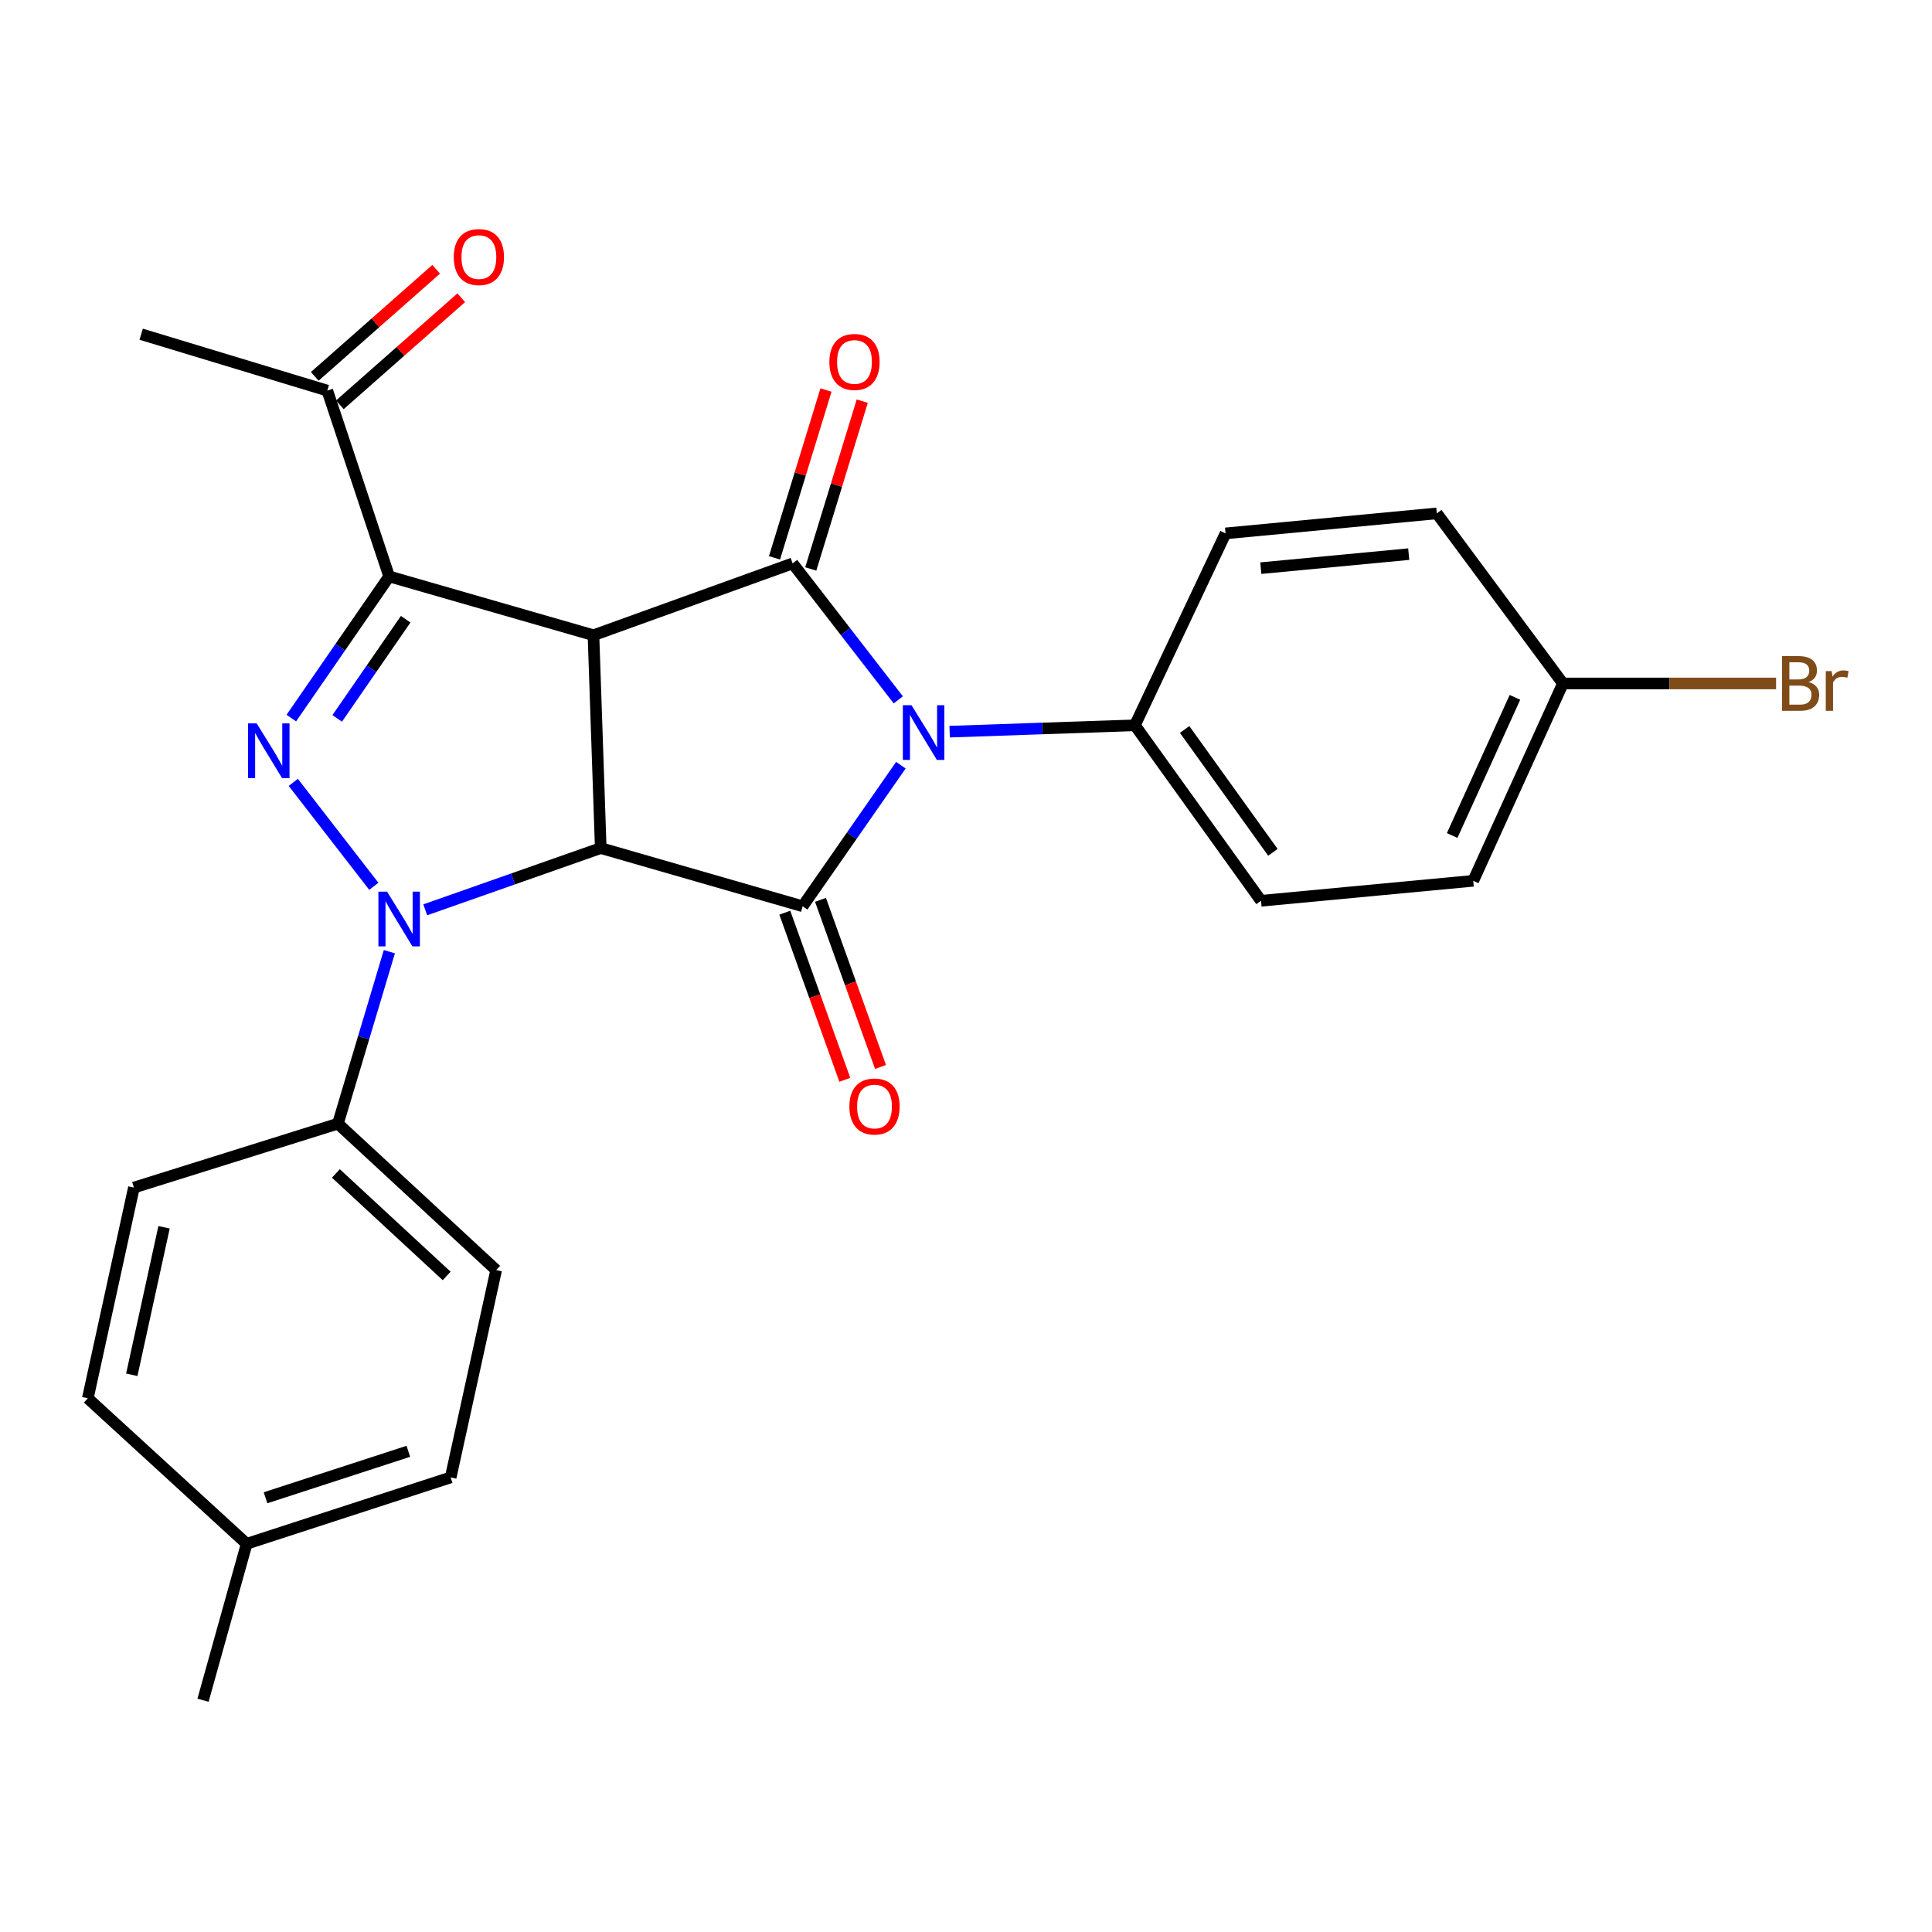 <?xml version='1.0' encoding='iso-8859-1'?>
<svg version='1.1' baseProfile='full'
              xmlns='http://www.w3.org/2000/svg'
                      xmlns:rdkit='http://www.rdkit.org/xml'
                      xmlns:xlink='http://www.w3.org/1999/xlink'
                  xml:space='preserve'
width='1000px' height='1000px' viewBox='0 0 1000 1000'>
<!-- END OF HEADER -->
<rect style='opacity:1.0;fill:#FFFFFF;stroke:none' width='1000' height='1000' x='0' y='0'> </rect>
<path class='bond-0' d='M 310.943,438.966 L 307.18,328.8' style='fill:none;fill-rule:evenodd;stroke:#000000;stroke-width:6px;stroke-linecap:butt;stroke-linejoin:miter;stroke-opacity:1' />
<path class='bond-1' d='M 310.943,438.966 L 265.525,454.942' style='fill:none;fill-rule:evenodd;stroke:#000000;stroke-width:6px;stroke-linecap:butt;stroke-linejoin:miter;stroke-opacity:1' />
<path class='bond-1' d='M 265.525,454.942 L 220.107,470.919' style='fill:none;fill-rule:evenodd;stroke:#0000FF;stroke-width:6px;stroke-linecap:butt;stroke-linejoin:miter;stroke-opacity:1' />
<path class='bond-3' d='M 310.943,438.966 L 415.448,469.082' style='fill:none;fill-rule:evenodd;stroke:#000000;stroke-width:6px;stroke-linecap:butt;stroke-linejoin:miter;stroke-opacity:1' />
<path class='bond-4' d='M 307.18,328.8 L 410.267,291.616' style='fill:none;fill-rule:evenodd;stroke:#000000;stroke-width:6px;stroke-linecap:butt;stroke-linejoin:miter;stroke-opacity:1' />
<path class='bond-5' d='M 307.18,328.8 L 201.421,298.357' style='fill:none;fill-rule:evenodd;stroke:#000000;stroke-width:6px;stroke-linecap:butt;stroke-linejoin:miter;stroke-opacity:1' />
<path class='bond-6' d='M 193.495,458.755 L 151.81,404.963' style='fill:none;fill-rule:evenodd;stroke:#0000FF;stroke-width:6px;stroke-linecap:butt;stroke-linejoin:miter;stroke-opacity:1' />
<path class='bond-7' d='M 201.538,492.594 L 188.221,537.099' style='fill:none;fill-rule:evenodd;stroke:#0000FF;stroke-width:6px;stroke-linecap:butt;stroke-linejoin:miter;stroke-opacity:1' />
<path class='bond-7' d='M 188.221,537.099 L 174.905,581.603' style='fill:none;fill-rule:evenodd;stroke:#000000;stroke-width:6px;stroke-linecap:butt;stroke-linejoin:miter;stroke-opacity:1' />
<path class='bond-2' d='M 466.29,396.07 L 440.869,432.576' style='fill:none;fill-rule:evenodd;stroke:#0000FF;stroke-width:6px;stroke-linecap:butt;stroke-linejoin:miter;stroke-opacity:1' />
<path class='bond-2' d='M 440.869,432.576 L 415.448,469.082' style='fill:none;fill-rule:evenodd;stroke:#000000;stroke-width:6px;stroke-linecap:butt;stroke-linejoin:miter;stroke-opacity:1' />
<path class='bond-8' d='M 491.533,378.707 L 539.48,377.057' style='fill:none;fill-rule:evenodd;stroke:#0000FF;stroke-width:6px;stroke-linecap:butt;stroke-linejoin:miter;stroke-opacity:1' />
<path class='bond-8' d='M 539.48,377.057 L 587.427,375.408' style='fill:none;fill-rule:evenodd;stroke:#000000;stroke-width:6px;stroke-linecap:butt;stroke-linejoin:miter;stroke-opacity:1' />
<path class='bond-27' d='M 464.95,362.243 L 437.609,326.929' style='fill:none;fill-rule:evenodd;stroke:#0000FF;stroke-width:6px;stroke-linecap:butt;stroke-linejoin:miter;stroke-opacity:1' />
<path class='bond-27' d='M 437.609,326.929 L 410.267,291.616' style='fill:none;fill-rule:evenodd;stroke:#000000;stroke-width:6px;stroke-linecap:butt;stroke-linejoin:miter;stroke-opacity:1' />
<path class='bond-11' d='M 406.209,472.4 L 421.741,515.647' style='fill:none;fill-rule:evenodd;stroke:#000000;stroke-width:6px;stroke-linecap:butt;stroke-linejoin:miter;stroke-opacity:1' />
<path class='bond-11' d='M 421.741,515.647 L 437.273,558.895' style='fill:none;fill-rule:evenodd;stroke:#FF0000;stroke-width:6px;stroke-linecap:butt;stroke-linejoin:miter;stroke-opacity:1' />
<path class='bond-11' d='M 424.687,465.763 L 440.219,509.011' style='fill:none;fill-rule:evenodd;stroke:#000000;stroke-width:6px;stroke-linecap:butt;stroke-linejoin:miter;stroke-opacity:1' />
<path class='bond-11' d='M 440.219,509.011 L 455.751,552.259' style='fill:none;fill-rule:evenodd;stroke:#FF0000;stroke-width:6px;stroke-linecap:butt;stroke-linejoin:miter;stroke-opacity:1' />
<path class='bond-10' d='M 419.652,294.495 L 432.976,251.064' style='fill:none;fill-rule:evenodd;stroke:#000000;stroke-width:6px;stroke-linecap:butt;stroke-linejoin:miter;stroke-opacity:1' />
<path class='bond-10' d='M 432.976,251.064 L 446.301,207.632' style='fill:none;fill-rule:evenodd;stroke:#FF0000;stroke-width:6px;stroke-linecap:butt;stroke-linejoin:miter;stroke-opacity:1' />
<path class='bond-10' d='M 400.882,288.737 L 414.206,245.305' style='fill:none;fill-rule:evenodd;stroke:#000000;stroke-width:6px;stroke-linecap:butt;stroke-linejoin:miter;stroke-opacity:1' />
<path class='bond-10' d='M 414.206,245.305 L 427.53,201.874' style='fill:none;fill-rule:evenodd;stroke:#FF0000;stroke-width:6px;stroke-linecap:butt;stroke-linejoin:miter;stroke-opacity:1' />
<path class='bond-9' d='M 201.421,298.357 L 169.408,202.175' style='fill:none;fill-rule:evenodd;stroke:#000000;stroke-width:6px;stroke-linecap:butt;stroke-linejoin:miter;stroke-opacity:1' />
<path class='bond-26' d='M 201.421,298.357 L 176.105,335.02' style='fill:none;fill-rule:evenodd;stroke:#000000;stroke-width:6px;stroke-linecap:butt;stroke-linejoin:miter;stroke-opacity:1' />
<path class='bond-26' d='M 176.105,335.02 L 150.788,371.683' style='fill:none;fill-rule:evenodd;stroke:#0000FF;stroke-width:6px;stroke-linecap:butt;stroke-linejoin:miter;stroke-opacity:1' />
<path class='bond-26' d='M 209.982,320.512 L 192.261,346.176' style='fill:none;fill-rule:evenodd;stroke:#000000;stroke-width:6px;stroke-linecap:butt;stroke-linejoin:miter;stroke-opacity:1' />
<path class='bond-26' d='M 192.261,346.176 L 174.539,371.84' style='fill:none;fill-rule:evenodd;stroke:#0000FF;stroke-width:6px;stroke-linecap:butt;stroke-linejoin:miter;stroke-opacity:1' />
<path class='bond-13' d='M 174.905,581.603 L 256.809,657.389' style='fill:none;fill-rule:evenodd;stroke:#000000;stroke-width:6px;stroke-linecap:butt;stroke-linejoin:miter;stroke-opacity:1' />
<path class='bond-13' d='M 173.856,607.382 L 231.19,660.432' style='fill:none;fill-rule:evenodd;stroke:#000000;stroke-width:6px;stroke-linecap:butt;stroke-linejoin:miter;stroke-opacity:1' />
<path class='bond-14' d='M 174.905,581.603 L 69.309,614.686' style='fill:none;fill-rule:evenodd;stroke:#000000;stroke-width:6px;stroke-linecap:butt;stroke-linejoin:miter;stroke-opacity:1' />
<path class='bond-15' d='M 587.427,375.408 L 652.698,466.246' style='fill:none;fill-rule:evenodd;stroke:#000000;stroke-width:6px;stroke-linecap:butt;stroke-linejoin:miter;stroke-opacity:1' />
<path class='bond-15' d='M 613.162,377.577 L 658.851,441.163' style='fill:none;fill-rule:evenodd;stroke:#000000;stroke-width:6px;stroke-linecap:butt;stroke-linejoin:miter;stroke-opacity:1' />
<path class='bond-16' d='M 587.427,375.408 L 634.34,276.084' style='fill:none;fill-rule:evenodd;stroke:#000000;stroke-width:6px;stroke-linecap:butt;stroke-linejoin:miter;stroke-opacity:1' />
<path class='bond-12' d='M 175.901,209.537 L 207.322,181.825' style='fill:none;fill-rule:evenodd;stroke:#000000;stroke-width:6px;stroke-linecap:butt;stroke-linejoin:miter;stroke-opacity:1' />
<path class='bond-12' d='M 207.322,181.825 L 238.743,154.112' style='fill:none;fill-rule:evenodd;stroke:#FF0000;stroke-width:6px;stroke-linecap:butt;stroke-linejoin:miter;stroke-opacity:1' />
<path class='bond-12' d='M 162.914,194.812 L 194.335,167.1' style='fill:none;fill-rule:evenodd;stroke:#000000;stroke-width:6px;stroke-linecap:butt;stroke-linejoin:miter;stroke-opacity:1' />
<path class='bond-12' d='M 194.335,167.1 L 225.757,139.387' style='fill:none;fill-rule:evenodd;stroke:#FF0000;stroke-width:6px;stroke-linecap:butt;stroke-linejoin:miter;stroke-opacity:1' />
<path class='bond-24' d='M 169.408,202.175 L 73.072,172.986' style='fill:none;fill-rule:evenodd;stroke:#000000;stroke-width:6px;stroke-linecap:butt;stroke-linejoin:miter;stroke-opacity:1' />
<path class='bond-21' d='M 256.809,657.389 L 233.271,764.708' style='fill:none;fill-rule:evenodd;stroke:#000000;stroke-width:6px;stroke-linecap:butt;stroke-linejoin:miter;stroke-opacity:1' />
<path class='bond-20' d='M 69.309,614.686 L 45.455,723.75' style='fill:none;fill-rule:evenodd;stroke:#000000;stroke-width:6px;stroke-linecap:butt;stroke-linejoin:miter;stroke-opacity:1' />
<path class='bond-20' d='M 84.911,635.241 L 68.213,711.586' style='fill:none;fill-rule:evenodd;stroke:#000000;stroke-width:6px;stroke-linecap:butt;stroke-linejoin:miter;stroke-opacity:1' />
<path class='bond-19' d='M 652.698,466.246 L 762.547,455.905' style='fill:none;fill-rule:evenodd;stroke:#000000;stroke-width:6px;stroke-linecap:butt;stroke-linejoin:miter;stroke-opacity:1' />
<path class='bond-18' d='M 634.34,276.084 L 743.699,265.722' style='fill:none;fill-rule:evenodd;stroke:#000000;stroke-width:6px;stroke-linecap:butt;stroke-linejoin:miter;stroke-opacity:1' />
<path class='bond-18' d='M 652.596,294.076 L 729.147,286.822' style='fill:none;fill-rule:evenodd;stroke:#000000;stroke-width:6px;stroke-linecap:butt;stroke-linejoin:miter;stroke-opacity:1' />
<path class='bond-17' d='M 808.97,353.756 L 743.699,265.722' style='fill:none;fill-rule:evenodd;stroke:#000000;stroke-width:6px;stroke-linecap:butt;stroke-linejoin:miter;stroke-opacity:1' />
<path class='bond-23' d='M 808.97,353.756 L 864.135,353.756' style='fill:none;fill-rule:evenodd;stroke:#000000;stroke-width:6px;stroke-linecap:butt;stroke-linejoin:miter;stroke-opacity:1' />
<path class='bond-23' d='M 864.135,353.756 L 919.3,353.756' style='fill:none;fill-rule:evenodd;stroke:#7F4C19;stroke-width:6px;stroke-linecap:butt;stroke-linejoin:miter;stroke-opacity:1' />
<path class='bond-28' d='M 808.97,353.756 L 762.547,455.905' style='fill:none;fill-rule:evenodd;stroke:#000000;stroke-width:6px;stroke-linecap:butt;stroke-linejoin:miter;stroke-opacity:1' />
<path class='bond-28' d='M 784.132,360.956 L 751.636,432.46' style='fill:none;fill-rule:evenodd;stroke:#000000;stroke-width:6px;stroke-linecap:butt;stroke-linejoin:miter;stroke-opacity:1' />
<path class='bond-22' d='M 45.455,723.75 L 127.675,799.066' style='fill:none;fill-rule:evenodd;stroke:#000000;stroke-width:6px;stroke-linecap:butt;stroke-linejoin:miter;stroke-opacity:1' />
<path class='bond-29' d='M 233.271,764.708 L 127.675,799.066' style='fill:none;fill-rule:evenodd;stroke:#000000;stroke-width:6px;stroke-linecap:butt;stroke-linejoin:miter;stroke-opacity:1' />
<path class='bond-29' d='M 211.357,751.192 L 137.44,775.243' style='fill:none;fill-rule:evenodd;stroke:#000000;stroke-width:6px;stroke-linecap:butt;stroke-linejoin:miter;stroke-opacity:1' />
<path class='bond-25' d='M 127.675,799.066 L 105.086,880.033' style='fill:none;fill-rule:evenodd;stroke:#000000;stroke-width:6px;stroke-linecap:butt;stroke-linejoin:miter;stroke-opacity:1' />
<path  class='atom-2' d='M 200.342 461.51
L 209.622 476.51
Q 210.542 477.99, 212.022 480.67
Q 213.502 483.35, 213.582 483.51
L 213.582 461.51
L 217.342 461.51
L 217.342 489.83
L 213.462 489.83
L 203.502 473.43
Q 202.342 471.51, 201.102 469.31
Q 199.902 467.11, 199.542 466.43
L 199.542 489.83
L 195.862 489.83
L 195.862 461.51
L 200.342 461.51
' fill='#0000FF'/>
<path  class='atom-3' d='M 471.797 365.011
L 481.077 380.011
Q 481.997 381.491, 483.477 384.171
Q 484.957 386.851, 485.037 387.011
L 485.037 365.011
L 488.797 365.011
L 488.797 393.331
L 484.917 393.331
L 474.957 376.931
Q 473.797 375.011, 472.557 372.811
Q 471.357 370.611, 470.997 369.931
L 470.997 393.331
L 467.317 393.331
L 467.317 365.011
L 471.797 365.011
' fill='#0000FF'/>
<path  class='atom-7' d='M 132.857 374.424
L 142.137 389.424
Q 143.057 390.904, 144.537 393.584
Q 146.017 396.264, 146.097 396.424
L 146.097 374.424
L 149.857 374.424
L 149.857 402.744
L 145.977 402.744
L 136.017 386.344
Q 134.857 384.424, 133.617 382.224
Q 132.417 380.024, 132.057 379.344
L 132.057 402.744
L 128.377 402.744
L 128.377 374.424
L 132.857 374.424
' fill='#0000FF'/>
<path  class='atom-11' d='M 429.281 187.344
Q 429.281 180.544, 432.641 176.744
Q 436.001 172.944, 442.281 172.944
Q 448.561 172.944, 451.921 176.744
Q 455.281 180.544, 455.281 187.344
Q 455.281 194.224, 451.881 198.144
Q 448.481 202.024, 442.281 202.024
Q 436.041 202.024, 432.641 198.144
Q 429.281 194.264, 429.281 187.344
M 442.281 198.824
Q 446.601 198.824, 448.921 195.944
Q 451.281 193.024, 451.281 187.344
Q 451.281 181.784, 448.921 178.984
Q 446.601 176.144, 442.281 176.144
Q 437.961 176.144, 435.601 178.944
Q 433.281 181.744, 433.281 187.344
Q 433.281 193.064, 435.601 195.944
Q 437.961 198.824, 442.281 198.824
' fill='#FF0000'/>
<path  class='atom-12' d='M 439.643 572.728
Q 439.643 565.928, 443.003 562.128
Q 446.363 558.328, 452.643 558.328
Q 458.923 558.328, 462.283 562.128
Q 465.643 565.928, 465.643 572.728
Q 465.643 579.608, 462.243 583.528
Q 458.843 587.408, 452.643 587.408
Q 446.403 587.408, 443.003 583.528
Q 439.643 579.648, 439.643 572.728
M 452.643 584.208
Q 456.963 584.208, 459.283 581.328
Q 461.643 578.408, 461.643 572.728
Q 461.643 567.168, 459.283 564.368
Q 456.963 561.528, 452.643 561.528
Q 448.323 561.528, 445.963 564.328
Q 443.643 567.128, 443.643 572.728
Q 443.643 578.448, 445.963 581.328
Q 448.323 584.208, 452.643 584.208
' fill='#FF0000'/>
<path  class='atom-13' d='M 234.865 133.057
Q 234.865 126.257, 238.225 122.457
Q 241.585 118.657, 247.865 118.657
Q 254.145 118.657, 257.505 122.457
Q 260.865 126.257, 260.865 133.057
Q 260.865 139.937, 257.465 143.857
Q 254.065 147.737, 247.865 147.737
Q 241.625 147.737, 238.225 143.857
Q 234.865 139.977, 234.865 133.057
M 247.865 144.537
Q 252.185 144.537, 254.505 141.657
Q 256.865 138.737, 256.865 133.057
Q 256.865 127.497, 254.505 124.697
Q 252.185 121.857, 247.865 121.857
Q 243.545 121.857, 241.185 124.657
Q 238.865 127.457, 238.865 133.057
Q 238.865 138.777, 241.185 141.657
Q 243.545 144.537, 247.865 144.537
' fill='#FF0000'/>
<path  class='atom-24' d='M 936.135 353.036
Q 938.855 353.796, 940.215 355.476
Q 941.615 357.116, 941.615 359.556
Q 941.615 363.476, 939.095 365.716
Q 936.615 367.916, 931.895 367.916
L 922.375 367.916
L 922.375 339.596
L 930.735 339.596
Q 935.575 339.596, 938.015 341.556
Q 940.455 343.516, 940.455 347.116
Q 940.455 351.396, 936.135 353.036
M 926.175 342.796
L 926.175 351.676
L 930.735 351.676
Q 933.535 351.676, 934.975 350.556
Q 936.455 349.396, 936.455 347.116
Q 936.455 342.796, 930.735 342.796
L 926.175 342.796
M 931.895 364.716
Q 934.655 364.716, 936.135 363.396
Q 937.615 362.076, 937.615 359.556
Q 937.615 357.236, 935.975 356.076
Q 934.375 354.876, 931.295 354.876
L 926.175 354.876
L 926.175 364.716
L 931.895 364.716
' fill='#7F4C19'/>
<path  class='atom-24' d='M 948.055 347.356
L 948.495 350.196
Q 950.655 346.996, 954.175 346.996
Q 955.295 346.996, 956.815 347.396
L 956.215 350.756
Q 954.495 350.356, 953.535 350.356
Q 951.855 350.356, 950.735 351.036
Q 949.655 351.676, 948.775 353.236
L 948.775 367.916
L 945.015 367.916
L 945.015 347.356
L 948.055 347.356
' fill='#7F4C19'/>
</svg>
